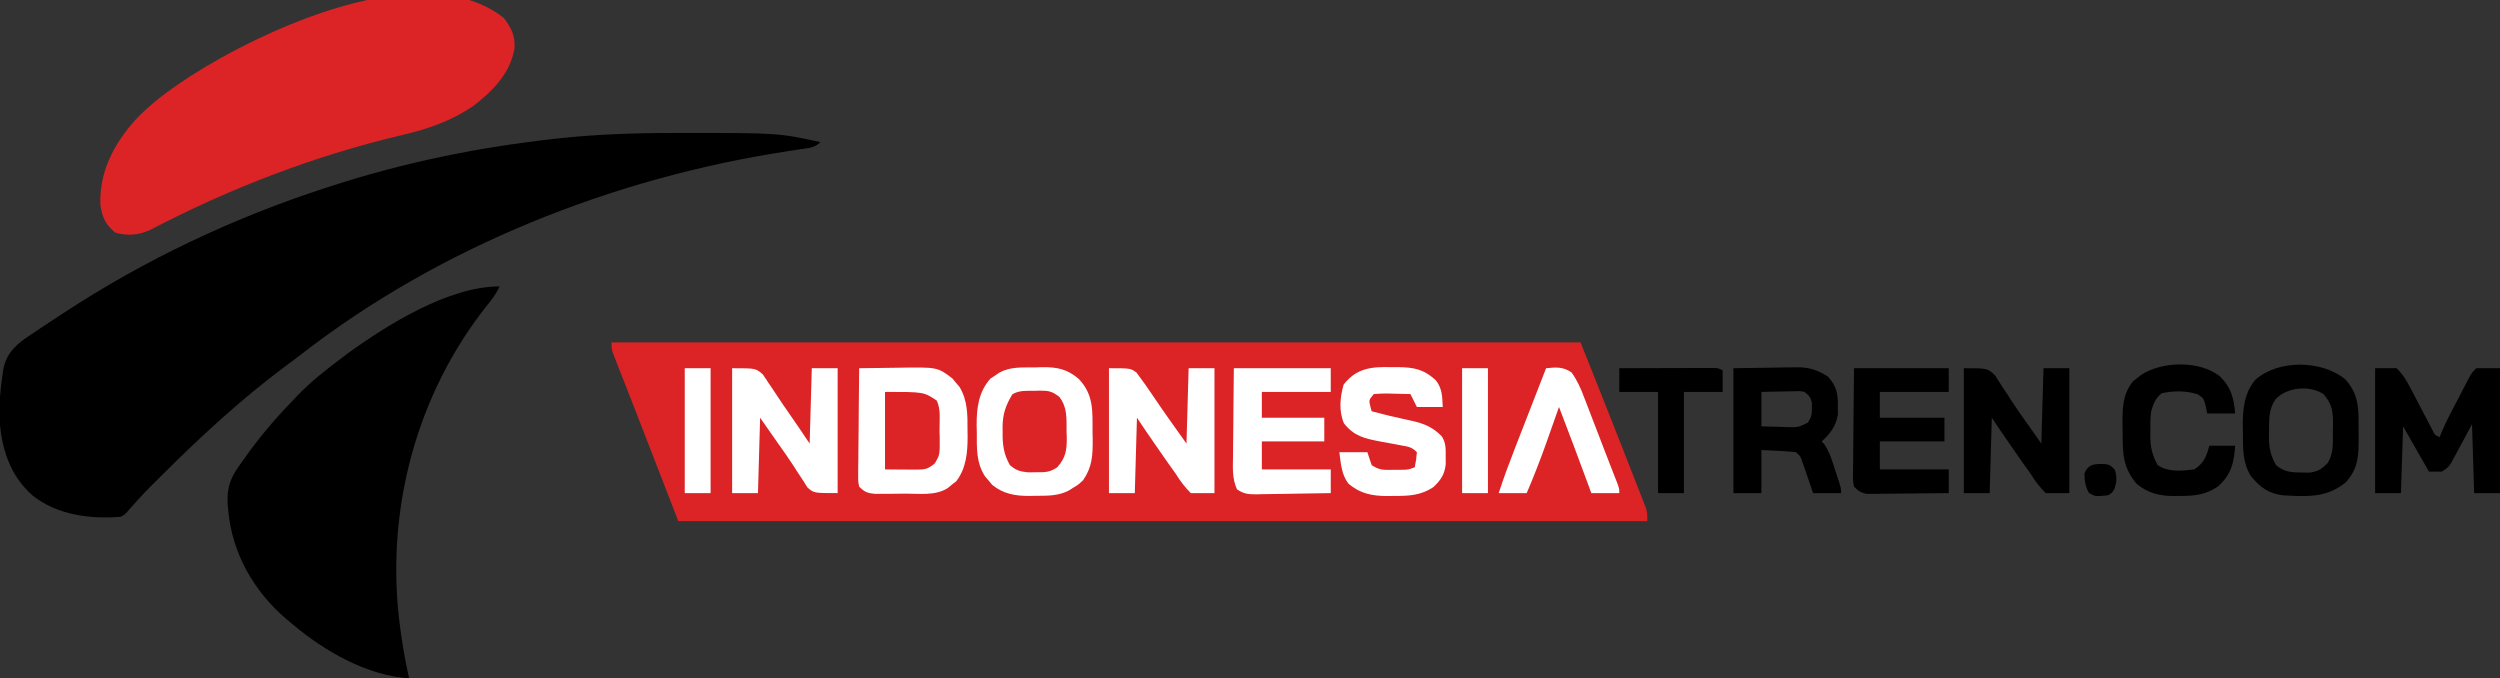 <?xml version="1.0" encoding="UTF-8"?>
<svg version="1.1" xmlns="http://www.w3.org/2000/svg" width="1161" height="315">
<rect width="100%" height="100%" fill="#333333" stroke="none"/>
<path d="M0 0 C148.5 0 297 0 450 0 C456.625 16.562 463.237 33.123 469.727 49.738 C470.674 52.16 471.624 54.58 472.577 57 C473.977 60.556 475.368 64.116 476.758 67.676 C477.4 69.299 477.4 69.299 478.055 70.955 C478.443 71.955 478.831 72.955 479.231 73.986 C479.745 75.298 479.745 75.298 480.27 76.637 C481 79 481 79 481 83 C332.5 83 184 83 31 83 C24.73 66.83 18.46 50.66 12 34 C6.408 19.701 6.408 19.701 0.8 5.409 C0 3 0 3 0 0 Z " fill="#DC2426" transform="translate(284,159)"/>
<path d="M0 0 C1.664 -0.003 1.664 -0.003 3.362 -0.006 C49.213 -0.026 49.213 -0.026 68.812 4.25 C66.12 6.943 63.419 6.988 59.797 7.512 C58.319 7.741 56.841 7.972 55.363 8.202 C54.581 8.321 53.799 8.441 52.994 8.563 C-27.491 20.949 -107.908 52.79 -172.452 102.911 C-175.106 104.959 -177.805 106.943 -180.5 108.938 C-200.522 123.974 -218.915 140.903 -236.625 158.562 C-237.152 159.086 -237.678 159.61 -238.221 160.15 C-245.213 167.087 -245.213 167.087 -251.785 174.418 C-254.188 177.25 -254.188 177.25 -256.188 178.25 C-270.391 179.411 -285.764 177.417 -297.188 168.25 C-307.648 158.937 -311.535 146.473 -312.406 132.824 C-312.584 125.824 -312.09 119.094 -311 112.188 C-310.849 111.134 -310.849 111.134 -310.695 110.06 C-309.427 102.951 -305.796 99.288 -300.211 95.242 C-298.668 94.193 -297.119 93.154 -295.562 92.125 C-294.304 91.281 -294.304 91.281 -293.02 90.42 C-290.418 88.683 -287.805 86.964 -285.188 85.25 C-284.029 84.487 -284.029 84.487 -282.848 83.708 C-244.754 58.728 -203.501 39.235 -160.188 25.25 C-158.751 24.783 -158.751 24.783 -157.286 24.307 C-124.393 13.7 -90.861 6.854 -56.562 2.938 C-55.851 2.856 -55.14 2.775 -54.408 2.691 C-36.254 0.644 -18.257 0.016 0 0 Z " fill="#000000" transform="translate(312.188,61.75)"/>
<path d="M0 0 C3.456 4.503 5.404 8.4 5 14.125 C3.104 25.695 -5.155 34.028 -14.188 40.938 C-24.313 47.812 -35.01 51.545 -46.818 54.3 C-87.568 63.879 -127.149 79.076 -164.216 98.473 C-169.672 100.907 -174.585 101.341 -180.312 99.75 C-184.88 96.161 -186.585 92.444 -187.32 86.695 C-187.867 71.49 -181.072 58.619 -171.176 47.484 C-164.256 40.1 -156.368 34.229 -147.938 28.688 C-146.958 28.035 -145.978 27.383 -144.969 26.711 C-112.009 5.634 -37.442 -29.476 0 0 Z " fill="#DC2426" transform="translate(233.938,8.312)"/>
<path d="M0 0 C-1.592 3.618 -3.829 6.377 -6.312 9.438 C-38.452 50.321 -52.516 102.798 -46.688 154.25 C-45.567 163.603 -44.135 172.822 -42 182 C-61.541 180.804 -81.336 169.365 -96 157 C-97.016 156.158 -98.032 155.316 -99.078 154.449 C-114.098 141.608 -124.253 123.917 -126 104 C-126.088 103.095 -126.175 102.19 -126.266 101.258 C-126.727 93.015 -124.843 88.539 -120 82 C-119.117 80.759 -118.234 79.519 -117.352 78.277 C-111.225 69.79 -104.629 61.913 -97.349 54.396 C-96.133 53.137 -94.934 51.861 -93.738 50.582 C-87.416 43.98 -80.293 38.475 -73 33 C-72.167 32.372 -71.335 31.744 -70.477 31.098 C-51.996 17.695 -23.559 0 0 0 Z " fill="#000000" transform="translate(232,133)"/>
<path d="M0 0 C1.064 -0.037 2.128 -0.075 3.225 -0.113 C10.26 -0.191 14.9 0.746 20.312 5.375 C27.219 12.646 26.678 20.151 26.688 29.688 C26.712 30.981 26.736 32.275 26.762 33.607 C26.784 40.987 26.532 46.214 22.312 52.375 C20.094 54.434 20.094 54.434 17.812 55.812 C17.06 56.286 16.307 56.759 15.531 57.246 C10.539 59.786 5.546 59.591 0.062 59.625 C-0.759 59.646 -1.58 59.666 -2.426 59.688 C-9.036 59.729 -14.703 58.814 -19.93 54.543 C-20.469 53.889 -21.007 53.236 -21.562 52.562 C-22.117 51.917 -22.671 51.271 -23.242 50.605 C-27.39 44.204 -27.054 37.504 -27.062 30.125 C-27.087 29.043 -27.111 27.962 -27.137 26.848 C-27.166 18.797 -26.231 11.3 -20.652 5.121 C-19.983 4.689 -19.314 4.257 -18.625 3.812 C-17.953 3.357 -17.282 2.902 -16.59 2.434 C-11.383 -0.464 -5.796 0.076 0 0 Z " fill="#FFFFFF" transform="translate(480.688,170.625)"/>
<path d="M0 0 C4.392 -0.075 8.785 -0.129 13.177 -0.165 C14.668 -0.18 16.159 -0.2 17.649 -0.226 C36.382 -0.547 36.382 -0.547 43.34 4.797 C43.867 5.441 44.394 6.086 44.938 6.75 C45.483 7.384 46.028 8.018 46.59 8.672 C50.414 14.985 50.337 21.668 50.312 28.812 C50.329 29.746 50.345 30.68 50.361 31.643 C50.366 39.02 49.724 46.459 45.098 52.473 C44.426 52.997 43.754 53.522 43.062 54.062 C42.059 54.884 42.059 54.884 41.035 55.723 C35.353 59.289 28.146 58.223 21.673 58.24 C19.507 58.25 17.342 58.281 15.176 58.312 C13.794 58.319 12.413 58.324 11.031 58.328 C9.779 58.337 8.527 58.347 7.236 58.356 C3.665 57.963 2.512 57.496 0 55 C-0.481 52.551 -0.481 52.551 -0.454 49.611 C-0.454 48.51 -0.453 47.409 -0.453 46.274 C-0.433 45.087 -0.412 43.899 -0.391 42.676 C-0.385 41.459 -0.379 40.243 -0.373 38.989 C-0.351 35.097 -0.301 31.205 -0.25 27.312 C-0.23 24.676 -0.212 22.04 -0.195 19.404 C-0.151 12.936 -0.084 6.468 0 0 Z " fill="#FFFFFF" transform="translate(399,171)"/>
<path d="M0 0 C3.3 0 6.6 0 10 0 C13.048 3.048 14.523 5.583 16.504 9.383 C16.99 10.305 16.99 10.305 17.486 11.246 C18.867 13.869 20.236 16.498 21.605 19.126 C22.609 21.048 23.618 22.965 24.629 24.883 C25.228 26.032 25.827 27.18 26.444 28.364 C27.733 31.093 27.733 31.093 30 32 C30.269 31.296 30.538 30.593 30.814 29.868 C33.027 24.517 35.828 19.445 38.5 14.312 C39.094 13.159 39.689 12.006 40.301 10.818 C40.872 9.719 41.443 8.621 42.031 7.488 C42.553 6.483 43.074 5.478 43.611 4.443 C45 2 45 2 47 0 C50.63 0 54.26 0 58 0 C58 19.14 58 38.28 58 58 C54.04 58 50.08 58 46 58 C45.67 47.44 45.34 36.88 45 26 C41.507 32.488 41.507 32.488 38.03 38.984 C37.591 39.791 37.152 40.598 36.699 41.43 C36.254 42.257 35.809 43.085 35.35 43.937 C34 46 34 46 31 48 C29.02 48 27.04 48 25 48 C19.06 37.605 19.06 37.605 13 27 C12.67 37.23 12.34 47.46 12 58 C8.04 58 4.08 58 0 58 C0 38.86 0 19.72 0 0 Z " fill="#000000" transform="translate(1103,171)"/>
<path d="M0 0 C8.662 -0.124 8.662 -0.124 17.5 -0.25 C20.21 -0.305 20.21 -0.305 22.975 -0.36 C24.431 -0.372 25.887 -0.382 27.344 -0.391 C28.448 -0.421 28.448 -0.421 29.575 -0.453 C35.125 -0.456 39.372 0.892 44 4 C47.895 8.388 48.547 11.705 48.5 17.5 C48.51 18.768 48.521 20.037 48.531 21.344 C47.748 26.732 44.996 30.404 41 34 C41.429 34.472 41.859 34.944 42.301 35.43 C44.715 39.081 45.86 42.976 47.188 47.125 C47.46 47.949 47.733 48.772 48.014 49.621 C50 55.705 50 55.705 50 58 C45.71 58 41.42 58 37 58 C36.59 56.796 36.18 55.592 35.758 54.352 C35.214 52.776 34.67 51.2 34.125 49.625 C33.856 48.831 33.586 48.037 33.309 47.219 C33.044 46.458 32.78 45.698 32.508 44.914 C32.267 44.212 32.026 43.511 31.778 42.788 C31.042 40.797 31.042 40.797 29 39 C26.258 38.693 23.623 38.489 20.875 38.375 C16.977 38.189 16.977 38.189 13 38 C13 44.6 13 51.2 13 58 C8.71 58 4.42 58 0 58 C0 38.86 0 19.72 0 0 Z M13 11 C13 16.28 13 21.56 13 27 C16.084 27.108 19.165 27.187 22.25 27.25 C23.559 27.3 23.559 27.3 24.895 27.352 C30.044 27.466 30.044 27.466 34.582 25.27 C36.164 22.738 36.513 21.4 36.438 18.438 C36.436 17.673 36.435 16.909 36.434 16.121 C35.888 13.45 35.131 12.673 33 11 C30.78 10.588 30.78 10.588 28.332 10.707 C26.993 10.722 26.993 10.722 25.627 10.736 C24.698 10.761 23.769 10.787 22.812 10.812 C21.402 10.833 21.402 10.833 19.963 10.854 C17.642 10.889 15.321 10.943 13 11 Z " fill="#000000" transform="translate(805,171)"/>
<path d="M0 0 C11 0 11 0 14.496 3.34 C15.514 4.848 16.493 6.382 17.438 7.938 C18.523 9.58 19.609 11.221 20.695 12.863 C21.236 13.71 21.776 14.556 22.333 15.428 C24.478 18.738 26.752 21.946 29.046 25.153 C31.382 28.423 33.688 31.713 36 35 C36.33 23.45 36.66 11.9 37 0 C40.96 0 44.92 0 49 0 C49 19.14 49 38.28 49 58 C45.37 58 41.74 58 38 58 C35.034 54.935 33.178 52.547 31 49 C29.807 47.313 28.605 45.632 27.395 43.957 C26.198 42.244 25.004 40.529 23.812 38.812 C22.909 37.518 22.909 37.518 21.986 36.197 C18.941 31.828 15.955 27.433 13 23 C12.67 34.55 12.34 46.1 12 58 C8.04 58 4.08 58 0 58 C0 38.86 0 19.72 0 0 Z " fill="#000000" transform="translate(912,171)"/>
<path d="M0 0 C11 0 11 0 14.312 2.938 C15.246 4.266 16.141 5.622 17 7 C17.487 7.712 17.974 8.425 18.476 9.159 C19.496 10.657 20.499 12.166 21.487 13.685 C22.996 15.994 24.553 18.259 26.133 20.52 C29.478 25.309 32.759 30.139 36 35 C36.33 23.45 36.66 11.9 37 0 C40.96 0 44.92 0 49 0 C49 19.14 49 38.28 49 58 C38 58 38 58 35.012 55.422 C34.199 54.223 33.426 52.996 32.688 51.75 C31.789 50.389 30.891 49.028 29.992 47.668 C29.521 46.926 29.051 46.184 28.565 45.419 C26.28 41.887 23.843 38.465 21.411 35.032 C18.587 31.036 15.797 27.015 13 23 C12.67 34.55 12.34 46.1 12 58 C8.04 58 4.08 58 0 58 C0 38.86 0 19.72 0 0 Z " fill="#FFFFFF" transform="translate(340,171)"/>
<path d="M0 0 C10 0 10 0 12.801 2.035 C15.341 5.459 17.827 8.887 20.188 12.438 C25.312 20.072 30.649 27.509 36 35 C36.33 23.45 36.66 11.9 37 0 C40.96 0 44.92 0 49 0 C49 19.14 49 38.28 49 58 C45.37 58 41.74 58 38 58 C35.034 54.935 33.178 52.547 31 49 C29.807 47.313 28.605 45.632 27.395 43.957 C26.198 42.244 25.004 40.529 23.812 38.812 C22.909 37.518 22.909 37.518 21.986 36.197 C18.941 31.828 15.955 27.433 13 23 C12.67 34.55 12.34 46.1 12 58 C8.04 58 4.08 58 0 58 C0 38.86 0 19.72 0 0 Z " fill="#FFFFFF" transform="translate(515,171)"/>
<path d="M0 0 C6.754 7.317 6.337 14.362 6.312 23.875 C6.329 25.129 6.345 26.384 6.361 27.676 C6.366 35.839 6.104 41.406 0.625 47.75 C-8.247 55.354 -17.868 54.653 -29 54 C-35.7 53.109 -39.277 50.339 -43.59 45.23 C-47.665 38.785 -47.366 32.139 -47.375 24.75 C-47.399 23.668 -47.424 22.587 -47.449 21.473 C-47.477 13.911 -46.702 6.323 -41.588 0.351 C-30.851 -9.157 -10.954 -8.713 0 0 Z M-32.25 9.438 C-35.39 14.036 -35.215 18.371 -35.25 23.75 C-35.271 24.536 -35.291 25.323 -35.312 26.133 C-35.348 31.515 -34.714 35.304 -32 40 C-28.203 43.223 -24.887 43.432 -20 43.438 C-18.804 43.457 -17.608 43.476 -16.375 43.496 C-12.384 42.909 -10.806 41.851 -8 39 C-5.132 34.304 -5.632 29.472 -5.625 24.125 C-5.601 23.144 -5.576 22.163 -5.551 21.152 C-5.526 15.111 -5.954 11.585 -10 7 C-16.544 2.765 -27.05 3.804 -32.25 9.438 Z " fill="#000000" transform="translate(1089,176)"/>
<path d="M0 0 C1.587 -0.004 1.587 -0.004 3.207 -0.008 C10.538 0.084 15.184 0.988 20.688 6.125 C23.681 9.924 23.661 13.784 23.875 18.5 C19.915 18.5 15.955 18.5 11.875 18.5 C10.885 16.52 9.895 14.54 8.875 12.5 C6.083 12.419 3.293 12.36 0.5 12.312 C-0.691 12.275 -0.691 12.275 -1.906 12.236 C-3.981 12.21 -6.056 12.345 -8.125 12.5 C-10.459 15.281 -10.459 15.281 -9.75 18.188 C-9.544 18.951 -9.338 19.714 -9.125 20.5 C-7.396 20.939 -5.667 21.376 -3.938 21.812 C-2.848 22.088 -1.759 22.364 -0.637 22.648 C1.685 23.212 4.017 23.738 6.355 24.227 C13.419 25.706 18.419 26.894 23.5 32.195 C25.389 35.361 25.273 37.774 25.25 41.438 C25.262 43.245 25.262 43.245 25.273 45.09 C24.713 49.884 23.022 52.415 19.562 55.688 C13.637 59.684 7.913 59.838 1 59.812 C0.14 59.829 -0.72 59.845 -1.605 59.861 C-8.735 59.867 -14.456 58.821 -20 54 C-23.189 49.769 -23.439 44.615 -24.125 39.5 C-19.835 39.5 -15.545 39.5 -11.125 39.5 C-10.465 41.48 -9.805 43.46 -9.125 45.5 C-5.434 47.961 -3.514 47.738 0.875 47.688 C2.112 47.681 3.35 47.675 4.625 47.668 C7.887 47.644 7.887 47.644 10.875 46.5 C11.552 43.097 11.552 43.097 11.875 39.5 C9.415 37.04 8.032 36.967 4.641 36.352 C3.591 36.15 2.542 35.949 1.461 35.742 C-0.747 35.334 -2.955 34.93 -5.164 34.531 C-12.315 33.15 -17.351 32.064 -21.977 26.121 C-24.462 20.448 -23.823 13.9 -22.125 8.062 C-16.17 0.433 -9.211 -0.249 0 0 Z " fill="#FFFFFF" transform="translate(646.125,170.5)"/>
<path d="M0 0 C14.85 0 29.7 0 45 0 C45 3.63 45 7.26 45 11 C34.44 11 23.88 11 13 11 C13 14.96 13 18.92 13 23 C22.57 23 32.14 23 42 23 C42 26.63 42 30.26 42 34 C32.43 34 22.86 34 13 34 C13 38.29 13 42.58 13 47 C23.56 47 34.12 47 45 47 C45 50.63 45 54.26 45 58 C39.234 58.124 33.469 58.214 27.703 58.275 C25.741 58.3 23.78 58.334 21.819 58.377 C18.999 58.438 16.18 58.466 13.359 58.488 C12.483 58.514 11.607 58.54 10.704 58.566 C6.83 58.568 4.673 58.467 1.439 56.225 C-0.808 51.189 -0.49 46.368 -0.391 40.918 C-0.385 39.749 -0.379 38.579 -0.373 37.375 C-0.351 33.645 -0.301 29.917 -0.25 26.188 C-0.23 23.657 -0.212 21.126 -0.195 18.596 C-0.155 12.396 -0.076 6.199 0 0 Z " fill="#FFFFFF" transform="translate(573,171)"/>
<path d="M0 0 C14.52 0 29.04 0 44 0 C44 3.63 44 7.26 44 11 C33.44 11 22.88 11 12 11 C12 14.96 12 18.92 12 23 C21.9 23 31.8 23 42 23 C42 26.63 42 30.26 42 34 C32.1 34 22.2 34 12 34 C12 38.29 12 42.58 12 47 C22.56 47 33.12 47 44 47 C44 50.63 44 54.26 44 58 C38.377 58.074 32.754 58.129 27.13 58.165 C25.217 58.18 23.304 58.2 21.392 58.226 C18.641 58.263 15.891 58.28 13.141 58.293 C12.286 58.308 11.432 58.324 10.552 58.34 C9.751 58.34 8.951 58.34 8.126 58.341 C7.424 58.347 6.723 58.354 6 58.361 C3.253 57.865 1.947 56.996 0 55 C-0.481 52.551 -0.481 52.551 -0.454 49.611 C-0.454 48.51 -0.453 47.409 -0.453 46.274 C-0.433 45.087 -0.412 43.899 -0.391 42.676 C-0.385 41.459 -0.379 40.243 -0.373 38.989 C-0.351 35.097 -0.301 31.205 -0.25 27.312 C-0.23 24.676 -0.212 22.04 -0.195 19.404 C-0.155 12.936 -0.076 6.469 0 0 Z " fill="#000000" transform="translate(861,171)"/>
<path d="M0 0 C5.295 5.074 6.515 10.174 7.125 17.25 C2.835 17.25 -1.455 17.25 -5.875 17.25 C-6.081 16.157 -6.287 15.064 -6.5 13.938 C-7.541 10.158 -7.541 10.158 -10.375 8.312 C-15.936 6.624 -21.129 6.724 -26.812 7.812 C-29.853 9.931 -30.841 12.807 -31.875 16.25 C-32.279 19.264 -32.296 22.213 -32.25 25.25 C-32.262 26.018 -32.273 26.787 -32.285 27.578 C-32.258 32.85 -31.402 36.599 -28.875 41.25 C-23.786 44.643 -17.809 43.924 -11.875 43.25 C-7.466 40.367 -6.162 37.282 -4.875 32.25 C-0.915 32.25 3.045 32.25 7.125 32.25 C6.64 40.133 5.34 45.58 -0.75 51.062 C-6.561 55.13 -11.88 55.591 -18.75 55.562 C-19.897 55.587 -19.897 55.587 -21.066 55.611 C-27.826 55.617 -33.393 54.346 -38.688 49.875 C-45.26 41.988 -45.081 35.439 -45.125 25.5 C-45.146 24.345 -45.166 23.19 -45.188 22 C-45.221 14.625 -45.118 8.147 -40.191 2.227 C-39.613 1.781 -39.034 1.335 -38.438 0.875 C-37.861 0.414 -37.285 -0.048 -36.691 -0.523 C-27.009 -7.062 -9.349 -7.456 0 0 Z " fill="#000000" transform="translate(1030.875,174.75)"/>
<path d="M0 0 C4.662 -0.457 7.894 -0.771 11.838 1.979 C14.443 5.619 16.03 9.171 17.594 13.344 C17.908 14.149 18.222 14.955 18.545 15.785 C19.543 18.352 20.522 20.926 21.5 23.5 C22.156 25.198 22.814 26.896 23.473 28.594 C24.744 31.877 26.007 35.163 27.262 38.453 C28.356 41.323 29.461 44.188 30.582 47.047 C31.268 48.803 31.268 48.803 31.969 50.594 C32.365 51.601 32.762 52.609 33.17 53.646 C34 56 34 56 34 58 C29.71 58 25.42 58 21 58 C20.587 56.872 20.175 55.744 19.75 54.582 C15.266 42.35 10.663 30.165 6 18 C5.585 19.178 5.585 19.178 5.161 20.38 C4.111 23.355 3.058 26.33 2.002 29.304 C1.331 31.199 0.662 33.096 -0.006 34.992 C-2.77 42.774 -5.757 50.405 -9 58 C-13.29 58 -17.58 58 -22 58 C-19.746 51.036 -17.211 44.22 -14.551 37.402 C-14.133 36.327 -13.716 35.253 -13.286 34.145 C-11.963 30.742 -10.638 27.34 -9.312 23.938 C-8.411 21.618 -7.509 19.298 -6.607 16.979 C-4.407 11.318 -2.205 5.659 0 0 Z " fill="#FFFFFF" transform="translate(718,171)"/>
<path d="M0 0 C6.514 -0.025 13.029 -0.043 19.543 -0.055 C21.761 -0.06 23.978 -0.067 26.196 -0.075 C29.378 -0.088 32.56 -0.093 35.742 -0.098 C36.738 -0.103 37.734 -0.108 38.76 -0.113 C39.681 -0.113 40.602 -0.113 41.55 -0.114 C42.363 -0.116 43.176 -0.118 44.013 -0.12 C46 0 46 0 48 1 C48 4.3 48 7.6 48 11 C42.06 11 36.12 11 30 11 C30 26.51 30 42.02 30 58 C26.04 58 22.08 58 18 58 C18 42.49 18 26.98 18 11 C12.06 11 6.12 11 0 11 C0 7.37 0 3.74 0 0 Z " fill="#000000" transform="translate(752,171)"/>
<path d="M0 0 C0.755 -0.028 1.511 -0.057 2.289 -0.086 C6.526 -0.101 8.16 0.134 11.602 2.844 C15.405 7.837 14.876 12.792 14.938 18.812 C14.967 19.75 14.996 20.688 15.025 21.654 C15.079 27.455 14.626 30.965 10.625 35.5 C6.981 37.929 5.086 37.799 0.75 37.812 C-0.464 37.829 -1.679 37.846 -2.93 37.863 C-6.733 37.462 -8.476 36.98 -11.375 34.5 C-14.327 29.293 -14.845 24.911 -14.75 19 C-14.762 18.279 -14.773 17.559 -14.785 16.816 C-14.753 10.868 -13.331 6.703 -10.211 1.594 C-7.046 -0.292 -3.577 -0.012 0 0 Z " fill="#DC2426" transform="translate(480.375,181.5)"/>
<path d="M0 0 C18 0 18 0 24 4 C26.045 8.091 25.273 13.316 25.312 17.812 C25.342 18.906 25.371 20 25.4 21.127 C25.464 29.216 25.464 29.216 23.105 33.199 C20.1 35.77 18.515 36.123 14.648 36.098 C13.499 36.094 13.499 36.094 12.326 36.09 C10.865 36.076 10.865 36.076 9.375 36.062 C6.281 36.042 3.188 36.021 0 36 C0 24.12 0 12.24 0 0 Z " fill="#DC2426" transform="translate(411,182)"/>
<path d="M0 0 C3.96 0 7.92 0 12 0 C12 19.14 12 38.28 12 58 C8.04 58 4.08 58 0 58 C0 38.86 0 19.72 0 0 Z " fill="#FFFFFF" transform="translate(679,171)"/>
<path d="M0 0 C3.96 0 7.92 0 12 0 C12 19.14 12 38.28 12 58 C8.04 58 4.08 58 0 58 C0 38.86 0 19.72 0 0 Z " fill="#FFFFFF" transform="translate(318,171)"/>
<path d="M0 0 C2.102 0.449 2.102 0.449 4.227 2.574 C5.282 6.041 5.154 7.993 4.102 11.449 C2.977 13.324 2.977 13.324 1.102 14.449 C-4.785 15.08 -4.785 15.08 -7.773 13.387 C-9.506 10.403 -9.778 7.873 -9.898 4.449 C-8.172 -0.359 -4.564 -0.216 0 0 Z " fill="#000000" transform="translate(977.898,215.551)"/>
</svg>
